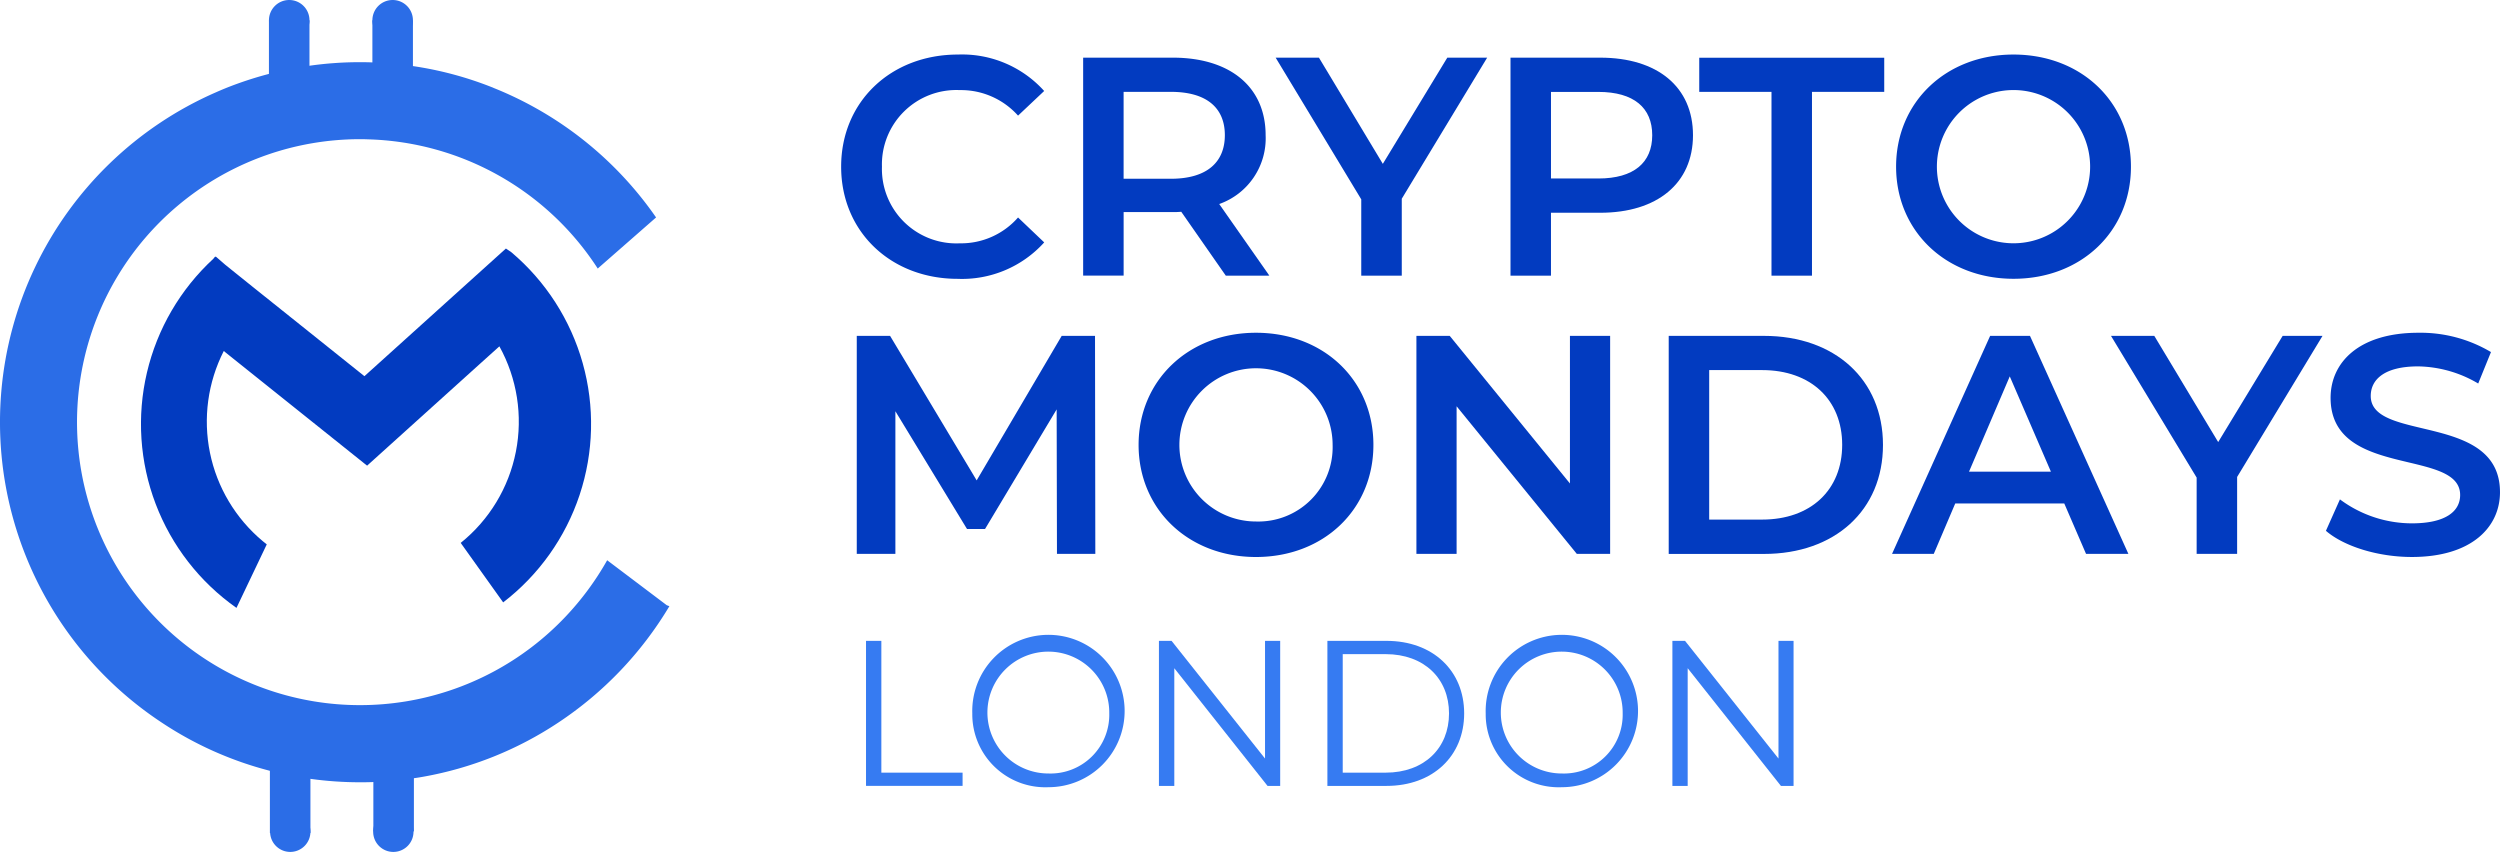<?xml version="1.0" encoding="UTF-8"?>
<svg xmlns="http://www.w3.org/2000/svg" xmlns:xlink="http://www.w3.org/1999/xlink" id="Group_625" data-name="Group 625" width="226.952" height="77.339" viewBox="0 0 226.952 77.339">
  <defs>
    <clipPath id="clip-path">
      <path id="Path_1" data-name="Path 1" d="M53.59,46.665l-8.866,8-10.17-8.133L32.1,44.559l-.869-.754a.272.272,0,0,0-.037.037l-.026-.032-.163.2A20.407,20.407,0,0,0,33.108,75.7l2.634-5.525.115-.241c-.131-.1-.261-.209-.388-.314a14.127,14.127,0,0,1-3.514-17.24l.907.728,12.055,9.641.005-.005.042.047,10.312-9.306,1.7-1.529A14.127,14.127,0,0,1,53.464,69.8L57.319,75.2a20.418,20.418,0,0,0,.749-31.783l-.5-.34Z" transform="translate(-24.441 -43.072)" fill="none"></path>
    </clipPath>
    <linearGradient id="linear-gradient" x1="-0.313" y1="1.679" x2="-0.3" y2="1.679" gradientUnits="objectBoundingBox">
      <stop offset="0" stop-color="#2b6de7"></stop>
      <stop offset="1" stop-color="#023bc0"></stop>
    </linearGradient>
    <clipPath id="clip-path-2">
      <rect id="Rectangle_6" data-name="Rectangle 6" width="226.952" height="77.339" fill="none"></rect>
    </clipPath>
  </defs>
  <g id="Group_2" data-name="Group 2" transform="translate(12.8 22.557)">
    <g id="Group_1" data-name="Group 1" clip-path="url(#clip-path)">
      <rect id="Rectangle_1" data-name="Rectangle 1" width="40.859" height="32.626" fill="url(#linear-gradient)"></rect>
    </g>
  </g>
  <g id="Group_4" data-name="Group 4">
    <g id="Group_3" data-name="Group 3" clip-path="url(#clip-path-2)">
      <path id="Path_2" data-name="Path 2" d="M60.53,60.077l-5.411-4.084a25.992,25.992,0,0,1-3.778,5.121A25.689,25.689,0,1,1,31.421,17.8c.419-.021.844-.032,1.268-.032q.363,0,.726.016a25.674,25.674,0,0,1,20.85,11.731l.108-.1,5.186-4.541A32.752,32.752,0,0,0,44.806,13.116a1.2,1.2,0,0,0-.177-.075,32.09,32.09,0,0,0-7.142-1.908,30.733,30.733,0,0,0-3.681-.333c-.371-.016-.742-.021-1.118-.021a32.348,32.348,0,0,0-4.594.323,32.951,32.951,0,0,0-7.54,2.009c-.306.124-.613.253-.913.387A32.67,32.67,0,0,0,14.713,70.75,32.263,32.263,0,0,0,24.5,75.108c.543.145,1.091.269,1.644.381.672.14,1.349.258,2.037.349a32.8,32.8,0,0,0,4.509.312c.4,0,.806-.005,1.2-.021a31.732,31.732,0,0,0,3.681-.349c.3-.037.591-.086.881-.139a32.378,32.378,0,0,0,12.215-4.9,32.877,32.877,0,0,0,10.1-10.576Z" transform="translate(0 -5.134)" fill="#2b6de7"></path>
      <rect id="Rectangle_2" data-name="Rectangle 2" width="3.68" height="5.573" transform="translate(24.414 1.844)" fill="#2b6de7"></rect>
      <rect id="Rectangle_3" data-name="Rectangle 3" width="3.68" height="6.361" transform="translate(24.501 69.256)" fill="#2b6de7"></rect>
      <rect id="Rectangle_4" data-name="Rectangle 4" width="3.68" height="6.361" transform="translate(33.894 69.116)" fill="#2b6de7"></rect>
      <rect id="Rectangle_5" data-name="Rectangle 5" width="3.68" height="5.573" transform="translate(33.806 1.844)" fill="#2b6de7"></rect>
      <path id="Path_3" data-name="Path 3" d="M50.481,142.516a1.831,1.831,0,1,1-1.831-1.831,1.831,1.831,0,0,1,1.831,1.831" transform="translate(-22.3 -67.009)" fill="#2b6de7"></path>
      <path id="Path_4" data-name="Path 4" d="M68.349,142.516a1.831,1.831,0,1,1-1.831-1.831,1.832,1.832,0,0,1,1.831,1.831" transform="translate(-30.811 -67.009)" fill="#2b6de7"></path>
      <path id="Path_5" data-name="Path 5" d="M68.233,1.841A1.84,1.84,0,1,1,66.393,0a1.84,1.84,0,0,1,1.84,1.84" transform="translate(-30.747 0)" fill="#2b6de7"></path>
      <path id="Path_6" data-name="Path 6" d="M50.3,1.841A1.84,1.84,0,1,1,48.458,0a1.84,1.84,0,0,1,1.84,1.84" transform="translate(-22.204 0)" fill="#2b6de7"></path>
      <path id="Path_7" data-name="Path 7" d="M145.809,19.633c0-5.909,4.524-10.178,10.6-10.178a10.028,10.028,0,0,1,7.831,3.308L161.868,15a6.949,6.949,0,0,0-5.287-2.318,6.757,6.757,0,0,0-7.068,6.955,6.757,6.757,0,0,0,7.068,6.955,6.88,6.88,0,0,0,5.287-2.346l2.375,2.262a10.045,10.045,0,0,1-7.86,3.308c-6.05,0-10.574-4.269-10.574-10.178" transform="translate(-69.449 -4.503)" fill="#023bc0"></path>
      <path id="Path_8" data-name="Path 8" d="M200.709,29.785l-4.043-5.8a7.016,7.016,0,0,1-.764.028h-4.467v5.768H187.76V9.995H195.9c5.2,0,8.426,2.657,8.426,7.04a6.327,6.327,0,0,1-4.213,6.248l4.552,6.5ZM195.733,13.1h-4.3v7.888h4.3c3.223,0,4.891-1.47,4.891-3.958s-1.668-3.93-4.891-3.93" transform="translate(-89.431 -4.761)" fill="#023bc0"></path>
      <path id="Path_9" data-name="Path 9" d="M232.578,22.8v6.983H228.9V22.858L221.128,9.994h3.93l5.8,9.641,5.852-9.641h3.619Z" transform="translate(-105.324 -4.76)" fill="#023bc0"></path>
      <path id="Path_10" data-name="Path 10" d="M278.405,17.035c0,4.354-3.223,7.04-8.425,7.04h-4.467v5.711h-3.675V9.995h8.142c5.2,0,8.425,2.657,8.425,7.04m-3.7,0c0-2.488-1.668-3.93-4.891-3.93h-4.3v7.86h4.3c3.223,0,4.891-1.442,4.891-3.93" transform="translate(-124.714 -4.761)" fill="#023bc0"></path>
      <path id="Path_11" data-name="Path 11" d="M301.117,13.1h-6.559V10h16.793V13.1h-6.559V29.786h-3.676Z" transform="translate(-140.299 -4.761)" fill="#023bc0"></path>
      <path id="Path_12" data-name="Path 12" d="M328.68,19.633c0-5.852,4.524-10.178,10.659-10.178S350,13.752,350,19.633s-4.523,10.178-10.658,10.178S328.68,25.485,328.68,19.633m17.614,0a6.955,6.955,0,0,0-13.91,0,6.955,6.955,0,0,0,13.91,0" transform="translate(-156.551 -4.503)" fill="#023bc0"></path>
      <path id="Path_13" data-name="Path 13" d="M166.687,78.013l-.028-13.119-6.5,10.857h-1.64l-6.5-10.687V78.013h-3.506V58.222h3.025l7.86,13.119,7.719-13.119h3.025l.028,19.791Z" transform="translate(-70.735 -27.731)" fill="#023bc0"></path>
      <path id="Path_14" data-name="Path 14" d="M197.371,67.862c0-5.853,4.523-10.179,10.658-10.179s10.659,4.3,10.659,10.179S214.165,78.04,208.029,78.04s-10.658-4.326-10.658-10.178m17.614,0a6.955,6.955,0,1,0-6.956,6.955,6.745,6.745,0,0,0,6.956-6.955" transform="translate(-94.009 -27.475)" fill="#023bc0"></path>
      <path id="Path_15" data-name="Path 15" d="M263.116,58.223V78.014h-3.025l-10.913-13.4v13.4h-3.648V58.223h3.025l10.913,13.4v-13.4Z" transform="translate(-116.947 -27.732)" fill="#023bc0"></path>
      <path id="Path_16" data-name="Path 16" d="M289.265,58.223h8.651c6.418,0,10.8,3.959,10.8,9.9s-4.382,9.895-10.8,9.895h-8.651ZM297.747,74.9c4.411,0,7.266-2.686,7.266-6.785s-2.855-6.786-7.266-6.786H292.94V74.9Z" transform="translate(-137.778 -27.732)" fill="#023bc0"></path>
      <path id="Path_17" data-name="Path 17" d="M343.612,73.433h-9.895l-1.951,4.58h-3.788l8.905-19.791H340.5l8.934,19.791h-3.844ZM342.4,70.549,338.665,61.9l-3.7,8.651Z" transform="translate(-156.217 -27.731)" fill="#023bc0"></path>
      <path id="Path_18" data-name="Path 18" d="M377.384,71.03v6.983h-3.675V71.086l-7.775-12.864h3.93l5.8,9.641,5.852-9.641h3.619Z" transform="translate(-174.296 -27.731)" fill="#023bc0"></path>
      <path id="Path_19" data-name="Path 19" d="M403.188,75.664l1.273-2.855a10.963,10.963,0,0,0,6.53,2.176c3.082,0,4.383-1.1,4.383-2.572,0-4.269-11.761-1.471-11.761-8.821,0-3.195,2.544-5.909,7.972-5.909a12.514,12.514,0,0,1,6.588,1.753l-1.159,2.855a11,11,0,0,0-5.456-1.555c-3.053,0-4.3,1.188-4.3,2.686,0,4.213,11.733,1.47,11.733,8.736,0,3.167-2.573,5.881-8,5.881-3.081,0-6.163-.962-7.8-2.375" transform="translate(-192.04 -27.475)" fill="#023bc0"></path>
      <path id="Path_20" data-name="Path 20" d="M150.121,111.092h1.392v11.964h7.374v1.2h-8.766Z" transform="translate(-71.503 -52.914)" fill="#367bf2"></path>
      <path id="Path_21" data-name="Path 21" d="M168.545,117.574a6.916,6.916,0,1,1,6.922,6.7,6.627,6.627,0,0,1-6.922-6.7m12.434,0a5.531,5.531,0,1,0-5.511,5.455,5.334,5.334,0,0,0,5.511-5.455" transform="translate(-80.279 -52.811)" fill="#367bf2"></path>
      <path id="Path_22" data-name="Path 22" d="M211.907,111.092V124.26H210.76l-8.465-10.685V124.26H200.9V111.092h1.147l8.484,10.684V111.092Z" transform="translate(-95.691 -52.914)" fill="#367bf2"></path>
      <path id="Path_23" data-name="Path 23" d="M230.1,111.092h5.362c4.213,0,7.054,2.709,7.054,6.584s-2.841,6.583-7.054,6.583H230.1Zm5.286,11.964c3.5,0,5.756-2.219,5.756-5.379s-2.257-5.38-5.756-5.38h-3.894v10.76Z" transform="translate(-109.598 -52.914)" fill="#367bf2"></path>
      <path id="Path_24" data-name="Path 24" d="M257.54,117.574a6.916,6.916,0,1,1,6.922,6.7,6.627,6.627,0,0,1-6.922-6.7m12.434,0a5.531,5.531,0,1,0-5.511,5.455,5.334,5.334,0,0,0,5.511-5.455" transform="translate(-122.667 -52.811)" fill="#367bf2"></path>
      <path id="Path_25" data-name="Path 25" d="M300.9,111.092V124.26h-1.147l-8.465-10.685V124.26H289.9V111.092h1.148l8.483,10.684V111.092Z" transform="translate(-138.079 -52.914)" fill="#367bf2"></path>
    </g>
  </g>
</svg>
